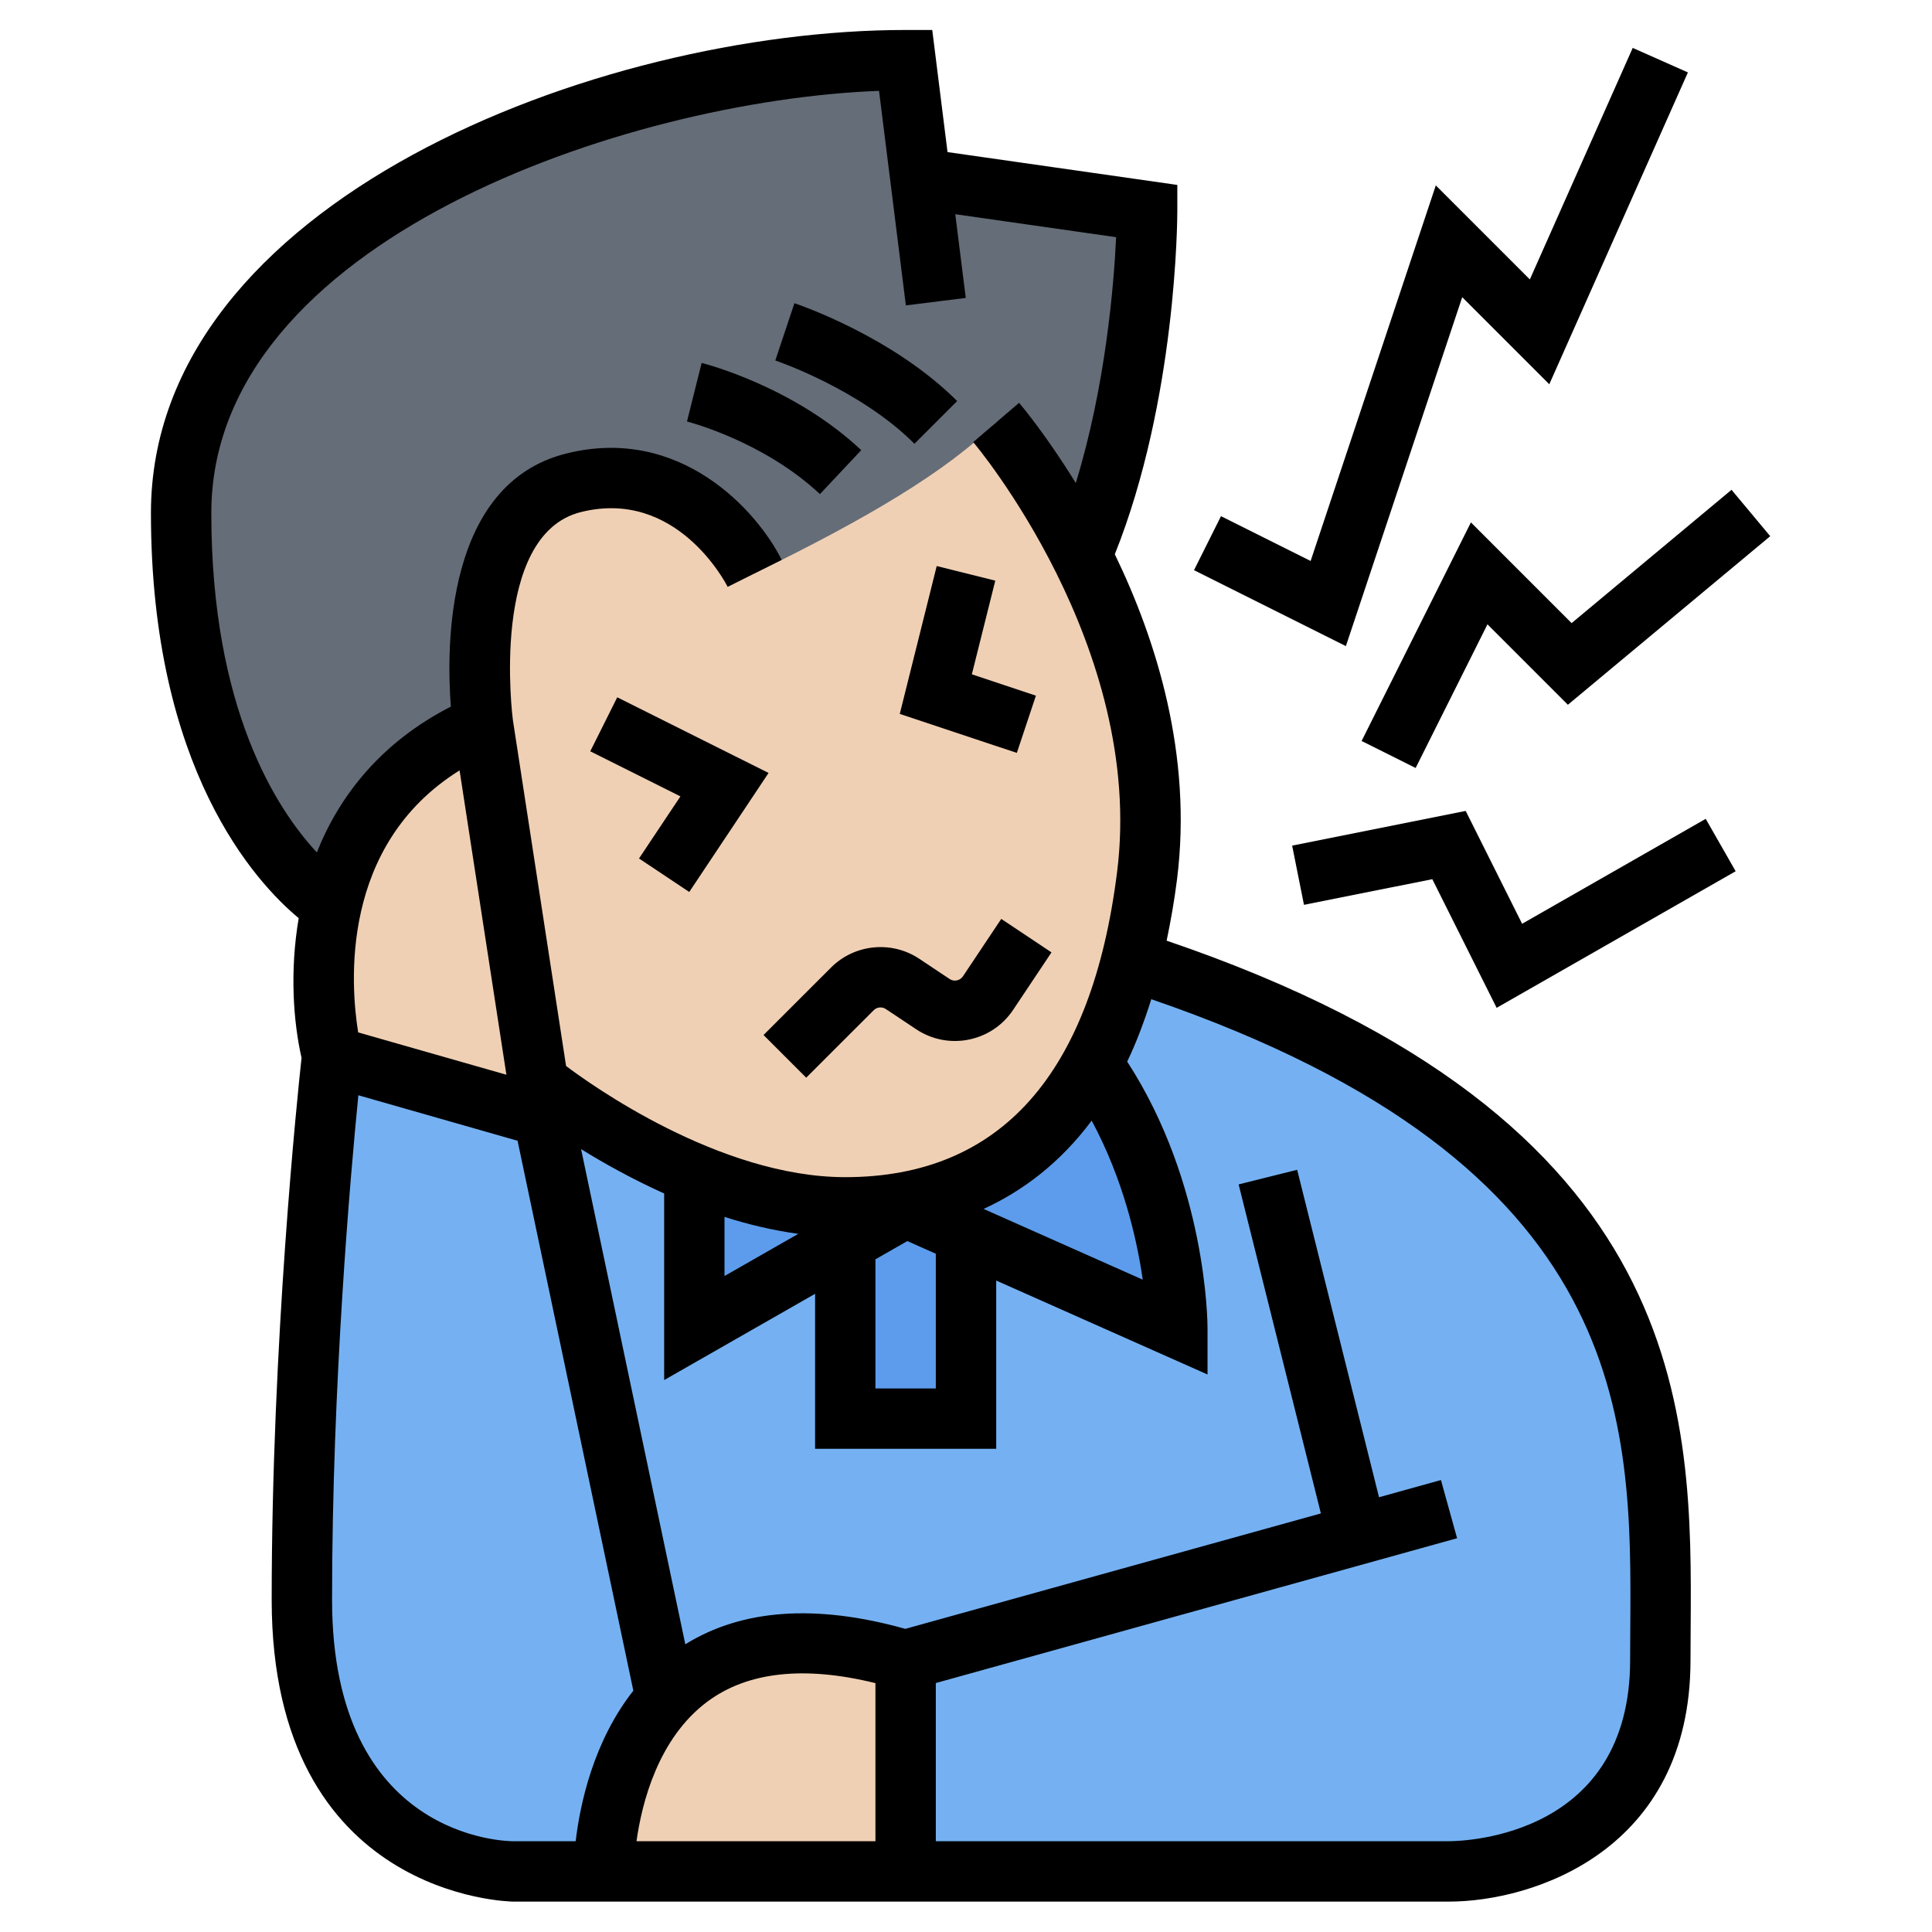 <svg xmlns="http://www.w3.org/2000/svg" id="Layer_6" height="512" viewBox="0 0 64 64" width="512"><g><g><g><path d="m32 40.99v6h-4v-5.86l2-1.14 2.04.91z" fill="#5d9cec"></path></g><g><path d="m22 55.99.16.17c-2.16 2.24-2.16 5.83-2.16 5.83h-3s-7 0-7-9c0-9.22 1-18 1-18l7 2z" fill="#75b1f2"></path></g><g><path d="m30 54.99c-4-1.2-6.4-.32-7.84 1.17l-.16-.17-4-19-.15-.98.15-.02s2.15 1.72 5.04 2.91l-.04.09v5l5-2.86v5.86h4v-6l.04-.09 6.96 3.09s0-4.8-2.83-8.76c.52-.96.96-2.09 1.3-3.39l.53.15c18 6 17 16 17 23s-7 7-7 7h-18z" fill="#75b1f2"></path></g><g><path d="m39 43.99-6.96-3.09-2.04-.91-.03-.17c2.55-.46 4.72-1.89 6.2-4.59 2.83 3.96 2.83 8.76 2.83 8.76z" fill="#5d9cec"></path></g><g><path d="m30 39.99-2 1.14-5 2.86v-5l.04-.09c1.51.62 3.24 1.09 4.96 1.09.68 0 1.34-.06 1.97-.17z" fill="#5d9cec"></path></g><g><path d="m30 54.99v7h-10s0-3.59 2.16-5.83c1.44-1.49 3.84-2.37 7.84-1.17z" fill="#f0d0b4"></path></g><g><path d="m36.17 35.23c-1.48 2.7-3.65 4.13-6.2 4.59-.63.11-1.29.17-1.97.17-1.72 0-3.45-.47-4.96-1.09-2.89-1.19-5.04-2.91-5.04-2.91l-.15.02-1.85-12.02s-1-7 3-8 6 3 6 3l8-5s1.37 1.6 2.7 4.15c1.44 2.78 2.82 6.68 2.3 10.85-.13 1.03-.31 1.98-.53 2.85-.34 1.3-.78 2.43-1.3 3.39z" fill="#f0d0b4"></path></g><g><path d="m17.85 36.01.15.98-7-2s-.59-2.36 0-5c.49-2.22 1.81-4.63 5-6z" fill="#f0d0b4"></path></g><g><path d="m30.51 6.05.49-.06 7 1s0 6-2 11l-.3.15c-1.33-2.55-2.7-4.15-2.7-4.15-1.64 1.634-4.348 3.223-8 5 0 0-2-4-6-3s-3 8-3 8c-3.19 1.37-4.51 3.78-5 6 0 0-5-3-5-13s15-15 24-15z" fill="#656d78"></path></g></g><g><path d="m38.646 31.161c.135-.644.255-1.316.346-2.043.513-4.103-.684-7.909-2.062-10.757 2.046-5.12 2.07-11.115 2.07-11.368v-.867l-7.612-1.088-.506-4.045h-.882c-10.218 0-25 5.697-25 16 0 8.485 3.471 12.24 4.895 13.422-.299 1.752-.18 3.421.094 4.627-.132 1.208-.989 9.438-.989 17.951 0 9.886 7.92 10 8 10h2 1 10 1 17c2.767 0 8-1.672 8-8l.005-1.045c.048-7.115.107-16.842-17.359-22.787zm-31.646-14.168c0-8.998 13.741-13.67 22.119-13.983l.889 7.107 1.984-.248-.347-2.773 5.328.761c-.072 1.542-.342 4.909-1.336 8.145-.969-1.574-1.788-2.552-1.879-2.658l-1.519 1.301c.057.066 5.699 6.773 4.768 14.226-.84 6.718-3.87 10.124-9.008 10.124-4.181 0-8.488-3.109-9.247-3.683l-1.762-11.46c-.009-.061-.788-6.128 2.252-6.889 3.169-.791 4.797 2.347 4.863 2.478l1.789-.895c-.816-1.632-3.367-4.467-7.137-3.522-4.008 1.001-3.974 6.402-3.822 8.383-2.318 1.188-3.693 2.955-4.439 4.83-1.33-1.429-3.496-4.748-3.496-11.244zm17 23.318c.785.252 1.606.446 2.444.562l-2.444 1.397zm5 1.405 1.057-.604.943.42v4.462h-2zm3.583-1.669c1.296-.596 2.532-1.52 3.58-2.925 1.042 1.934 1.5 3.929 1.692 5.269zm-20.718-5.847c-.256-1.587-.609-6.206 3.359-8.68l1.551 10.082zm5.135 26.793c-.245 0-6-.091-6-8 0-7.104.605-14.021.871-16.711l5.274 1.507 3.835 18.217c-1.328 1.686-1.768 3.773-1.91 4.987zm12 0h-7.915c.176-1.26.712-3.407 2.349-4.625 1.331-.99 3.205-1.194 5.566-.612zm25.005-7.058-.005 1.058c0 5.795-5.389 5.996-6 6h-17v-5.24l17.268-4.797-.535-1.928-2.051.57-2.712-10.847-1.939.484 2.725 10.899-13.766 3.824c-2.958-.829-5.405-.657-7.288.511l-3.453-16.403c.751.466 1.689.99 2.752 1.47v6.181l5-2.858v5.134h6v-5.573l7 3.112v-1.539c0-.205-.033-4.776-2.661-8.826.299-.62.561-1.318.798-2.067 15.962 5.483 15.914 13.987 15.867 20.835z"></path><path d="m31.899 32.341c-.098.146-.297.188-.442.089l-1.003-.668c-.917-.612-2.148-.49-2.926.29l-2.235 2.234 1.414 1.414 2.236-2.235c.105-.106.275-.124.401-.039l1.003.668c.517.344 1.134.465 1.741.345.607-.122 1.131-.473 1.475-.988l1.269-1.902-1.664-1.109z"></path><path d="m50.422 30.601-1.869-3.738-5.749 1.15.392 1.961 4.251-.85 2.131 4.262 7.918-4.525-.992-1.736z"></path><path d="m48.726 17.305-3.621 7.241 1.79.894 2.379-4.758 2.664 2.664 6.703-5.584-1.282-1.537-5.297 4.416z"></path><path d="m48.438 9.845 2.884 2.884 4.592-10.33-1.828-.812-3.408 7.67-3.115-3.115-4.147 12.441-2.969-1.484-.894 1.789 5.031 2.515z"></path><path d="m20.447 23.099-.894 1.789 2.987 1.493-1.372 2.057 1.664 1.11 2.628-3.943z"></path><path d="m29.806 23.649 3.878 1.292.632-1.896-2.122-.708.776-3.102-1.94-.484z"></path><path d="m28.53 14.912c-2.246-2.11-5.164-2.858-5.287-2.889l-.486 1.939c.025.007 2.533.649 4.404 2.406z"></path><path d="m31.707 13.286c-2.143-2.143-5.259-3.198-5.391-3.241l-.633 1.896c.028.01 2.797.946 4.609 2.759z"></path></g></g></svg>